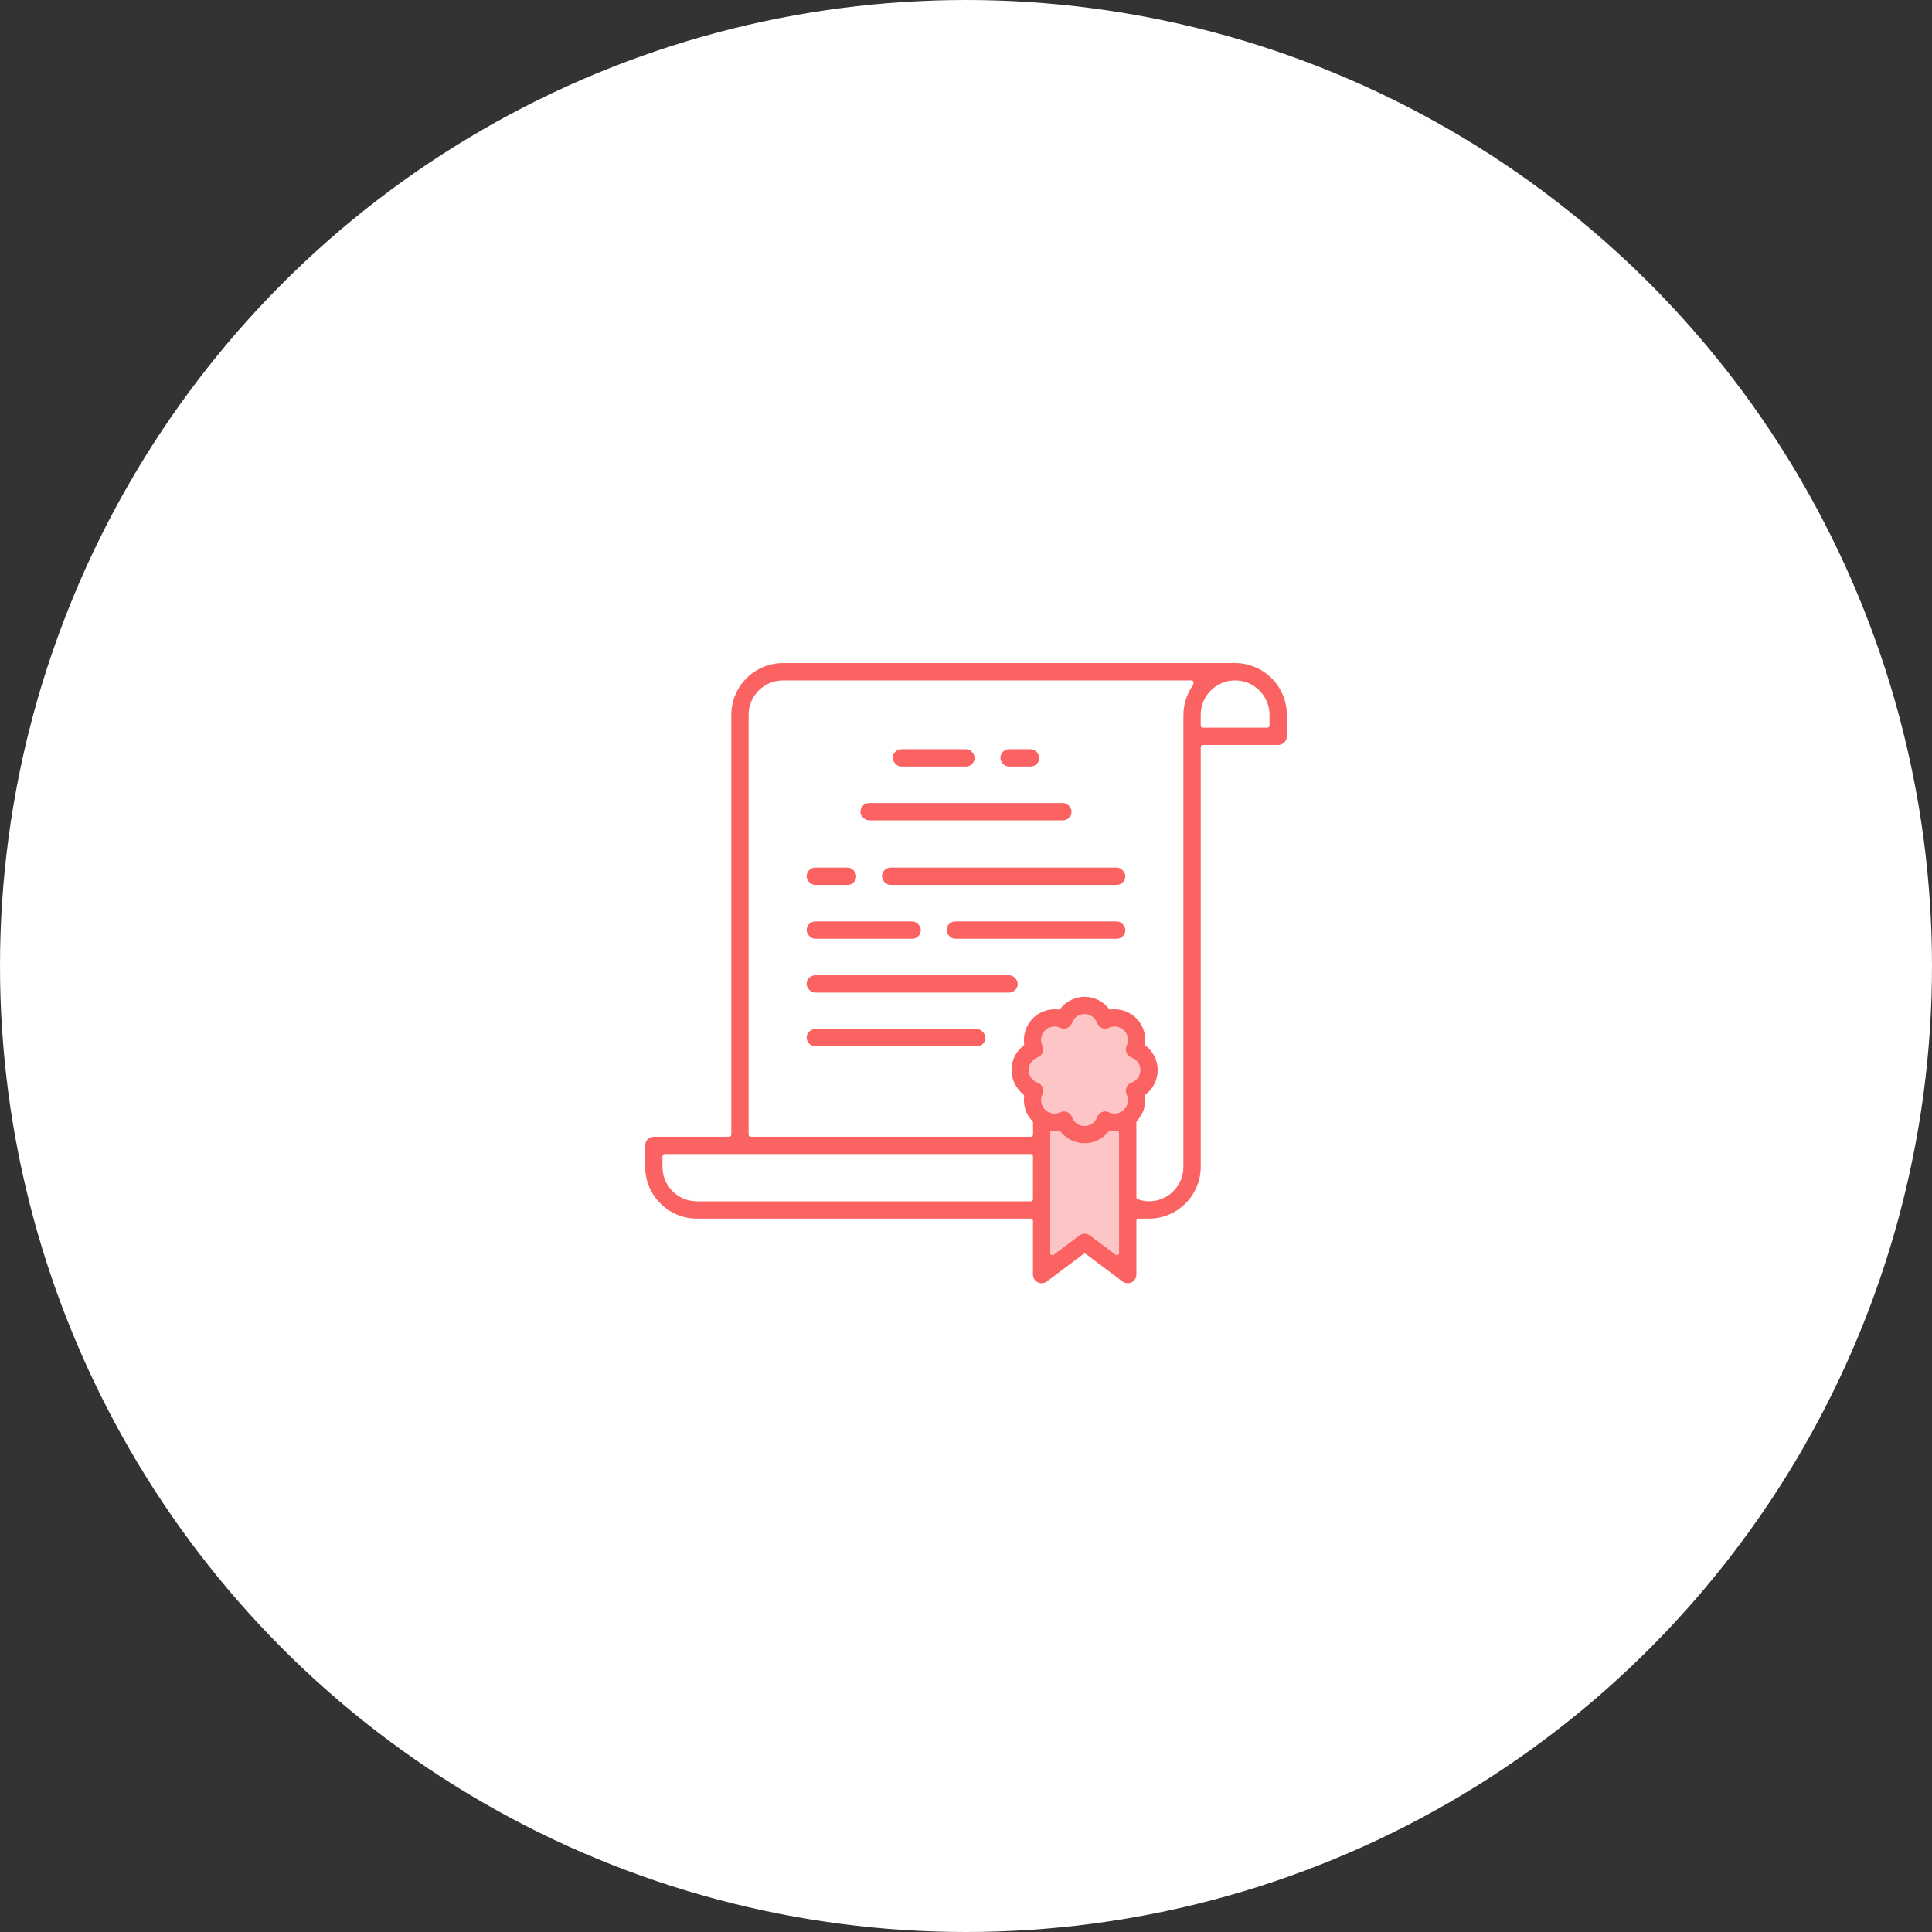 <?xml version="1.0" encoding="UTF-8"?><svg id="_レイヤー_2" xmlns="http://www.w3.org/2000/svg" viewBox="0 0 182 182"><rect x="0" y="0" width="182" height="182" fill="#333333" stroke="none"/><defs><style>.cls-1{fill:#fdc5c5;}.cls-2{fill:#fff;}.cls-3{fill:#fb6262;}</style></defs><g id="svg1911"><circle class="cls-2" cx="91" cy="91" r="91"/><path class="cls-1" d="M99.137,106.514c-.05,0-.098.019-.135.053-.041.038-.064.09-.064.146v11.326c0,.075.043.144.11.178.028.014.058.021.089.021.042,0,.084-.013.119-.04l2.434-1.825c.142-.107.311-.163.489-.163.177,0,.347.056.489.163l2.434,1.825c.035.026.077.04.119.04.031,0,.061-.007.089-.021.067-.034.11-.103.11-.178l-.004-11.326c0-.056-.023-.109-.065-.146-.037-.034-.085-.052-.134-.052-.005,0-.011 0-.016.001-.077.006-.154.009-.23.009-.113,0-.226-.007-.338-.02-.008-.001-.016-.001-.024-.001-.061,0-.119.028-.157.077-.551.712-1.385,1.12-2.285,1.12-.887,0-1.742-.419-2.285-1.12-.038-.049-.096-.077-.157-.077-.008,0-.016 0-.023.001-.109.013-.218.019-.328.019-.074,0-.232-.009-.237-.009Z"/><path class="cls-1" d="M100.221,104.693c.108,0,.212.021.312.062.213.088.379.264.456.481.176.498.649.833,1.178.833.529,0,1.002-.335,1.177-.834.078-.217.244-.392.457-.48.099-.041.204-.062.311-.062.121,0,.242.027.351.08.169.08.349.12.534.12.336,0,.651-.131.888-.369.372-.374.469-.946.242-1.423-.099-.208-.105-.449-.017-.663.088-.213.263-.379.48-.456.498-.178.832-.653.832-1.181,0-.528-.334-1.002-.831-1.181-.218-.077-.393-.244-.481-.456-.088-.213-.081-.455.017-.663.227-.477.13-1.048-.242-1.423-.238-.238-.553-.369-.889-.369-.186,0-.365.04-.533.119-.11.052-.232.08-.353.08-.107,0-.212-.021-.311-.062-.213-.088-.379-.264-.457-.481-.176-.498-.649-.833-1.177-.833-.529,0-1.002.335-1.178.834-.077.217-.243.392-.457.481-.099.041-.204.062-.311.062-.121,0-.242-.028-.352-.08-.169-.08-.349-.12-.534-.12-.336,0-.652.131-.888.369-.373.375-.469.948-.241,1.425.098.207.104.448.016.661-.088.213-.262.379-.48.456-.498.178-.833.652-.833,1.181,0,.529.335,1.004.834,1.181.217.078.392.244.48.457.088.213.082.454-.017.662-.227.477-.13,1.048.242,1.423.237.238.552.369.888.369.186,0,.365-.04.533-.119.11-.053.232-.08.353-.08Z"/><path class="cls-3" d="M106.237,120.882c-.178,0-.351-.058-.49-.163l-3.448-2.586c-.035-.027-.078-.04-.119-.04-.042,0-.084.013-.119.04l-3.448,2.586c-.142.107-.311.163-.489.163-.126,0-.252-.03-.365-.086-.278-.139-.45-.419-.45-.729v-5.07c0-.11-.089-.199-.199-.199h-31.46c-2.683-.003-4.869-2.189-4.871-4.872v-2.028c0-.45.366-.815.815-.815h7.098c.11,0,.199-.089.199-.199v-39.548c.003-2.683,2.189-4.868,4.872-4.872h42.59c2.683.004,4.869,2.189,4.871,4.872v2.028c0,.45-.366.815-.815.815h-7.098c-.11,0-.199.089-.199.199v39.548c-.003,2.683-2.189,4.868-4.871,4.871h-.99c-.11,0-.199.089-.199.199v5.07c.002.309-.174.597-.449.735-.109.052-.233.081-.356.081h-.008ZM99.137,106.514c-.05,0-.098.019-.135.053-.041.038-.064.09-.064.146v11.326c0,.075.043.144.11.178.028.014.058.021.089.021.042,0,.084-.013.119-.04l2.434-1.825c.142-.107.311-.163.489-.163.177,0,.347.056.489.163l2.434,1.825c.035.026.077.04.119.04.031,0,.061-.007.089-.021.067-.034.11-.103.11-.178l-.004-11.326c0-.056-.023-.109-.065-.146-.037-.034-.085-.052-.134-.052-.005,0-.011 0-.016.001-.077.006-.154.009-.23.009-.113,0-.226-.007-.338-.02-.008-.001-.016-.001-.024-.001-.061,0-.119.028-.157.077-.551.712-1.385,1.12-2.285,1.12-.887,0-1.742-.419-2.285-1.12-.038-.049-.096-.077-.157-.077-.008,0-.016 0-.023.001-.109.013-.218.019-.328.019-.074,0-.232-.009-.237-.009ZM62.607,108.714c-.11,0-.199.089-.199.199v1.014c0,1.787,1.454,3.241,3.241,3.241h31.46c.11,0,.199-.089.199-.199v-4.056c0-.11-.089-.199-.199-.199h-34.502ZM104.993,95.074c.763,0,1.51.31,2.049.851.635.637.935,1.515.822,2.407-.009.07.019.139.075.182.71.553,1.117,1.387,1.117,2.287,0,.901-.407,1.734-1.117,2.287-.055.043-.084.112-.075.182.11.853-.167,1.699-.759,2.322-.035.037-.055.086-.055.137v7.054c0,.083.052.158.13.186.339.125.693.192,1.055.199,1.791,0,3.245-1.454,3.245-3.241v-42.59c.002-.301.033-.605.092-.903.011-.058.026-.112.041-.167l.028-.106c.048-.199.109-.394.181-.586.033-.083.071-.166.11-.253.095-.204.189-.376.293-.543.066-.109.109-.178.155-.243.043-.061.087-.203.053-.269-.034-.066-.063-.17-.137-.17h-38.534c-1.787,0-3.241,1.454-3.241,3.241v39.548c0,.11.089.199.199.199h26.396c.11,0,.199-.089.199-.199v-1.127c0-.052-.02-.101-.056-.138-.608-.628-.891-1.484-.779-2.35.009-.07-.019-.139-.075-.182-.7-.545-1.118-1.4-1.118-2.287,0-.9.407-1.734,1.118-2.287.055-.043.083-.112.075-.181-.113-.893.187-1.77.822-2.407.539-.54,1.286-.851,2.049-.851.118,0,.237.007.355.022.008.001.016.001.024.001.061,0,.119-.028.157-.077.543-.701,1.398-1.12,2.285-1.12.901,0,1.733.408,2.285,1.12.038.049.096.077.157.077.008,0,.016-0.0.024-.001.119-.015.238-.022.356-.022ZM100.221,104.693c.108,0,.212.021.312.062.213.088.379.264.456.481.176.498.649.833,1.178.833.529,0,1.002-.335,1.177-.834.078-.217.244-.392.457-.48.099-.041.204-.062.311-.062.121,0,.242.027.351.08.169.08.349.12.534.12.336,0,.651-.131.888-.369.372-.374.469-.946.242-1.423-.099-.208-.105-.449-.017-.663.088-.213.263-.379.48-.456.498-.178.832-.653.832-1.181,0-.528-.334-1.002-.831-1.181-.218-.077-.393-.244-.481-.456-.088-.213-.081-.455.017-.663.227-.477.13-1.048-.242-1.423-.238-.238-.553-.369-.889-.369-.186,0-.365.04-.533.119-.11.052-.232.08-.353.08-.107,0-.212-.021-.311-.062-.213-.088-.379-.264-.457-.481-.176-.498-.649-.833-1.177-.833-.529,0-1.002.335-1.178.834-.077.217-.243.392-.457.481-.099.041-.204.062-.311.062-.121,0-.242-.028-.352-.08-.169-.08-.349-.12-.534-.12-.336,0-.652.131-.888.369-.373.375-.469.948-.241,1.425.098.207.104.448.016.661-.088.213-.262.379-.48.456-.498.178-.833.652-.833,1.181,0,.529.335,1.004.834,1.181.217.078.392.244.48.457.088.213.082.454-.017.662-.227.477-.13,1.048.242,1.423.237.238.552.369.888.369.186,0,.365-.04.533-.119.11-.053.232-.08.353-.08ZM116.351,64.096c-1.787,0-3.241,1.454-3.241,3.241v1.014c0,.11.089.199.199.199h6.084c.11,0,.199-.089.199-.199v-1.014c0-1.787-1.454-3.241-3.241-3.241Z"/><rect class="cls-3" x="94.241" y="70.577" width="3.659" height="1.631" rx=".815" ry=".815"/><rect class="cls-3" x="84.1" y="70.577" width="7.715" height="1.631" rx=".815" ry=".815"/><rect class="cls-3" x="81.058" y="75.648" width="19.884" height="1.631" rx=".815" ry=".815"/><rect class="cls-3" x="75.988" y="81.732" width="4.673" height="1.631" rx=".815" ry=".815"/><rect class="cls-3" x="75.988" y="86.802" width="10.757" height="1.631" rx=".815" ry=".815"/><rect class="cls-3" x="83.086" y="81.732" width="22.925" height="1.631" rx=".815" ry=".815"/><rect class="cls-3" x="89.171" y="86.802" width="16.841" height="1.631" rx=".815" ry=".815"/><rect class="cls-3" x="75.988" y="91.872" width="19.884" height="1.631" rx=".815" ry=".815"/><rect class="cls-3" x="75.988" y="96.942" width="16.841" height="1.631" rx=".815" ry=".815"/></g></svg>